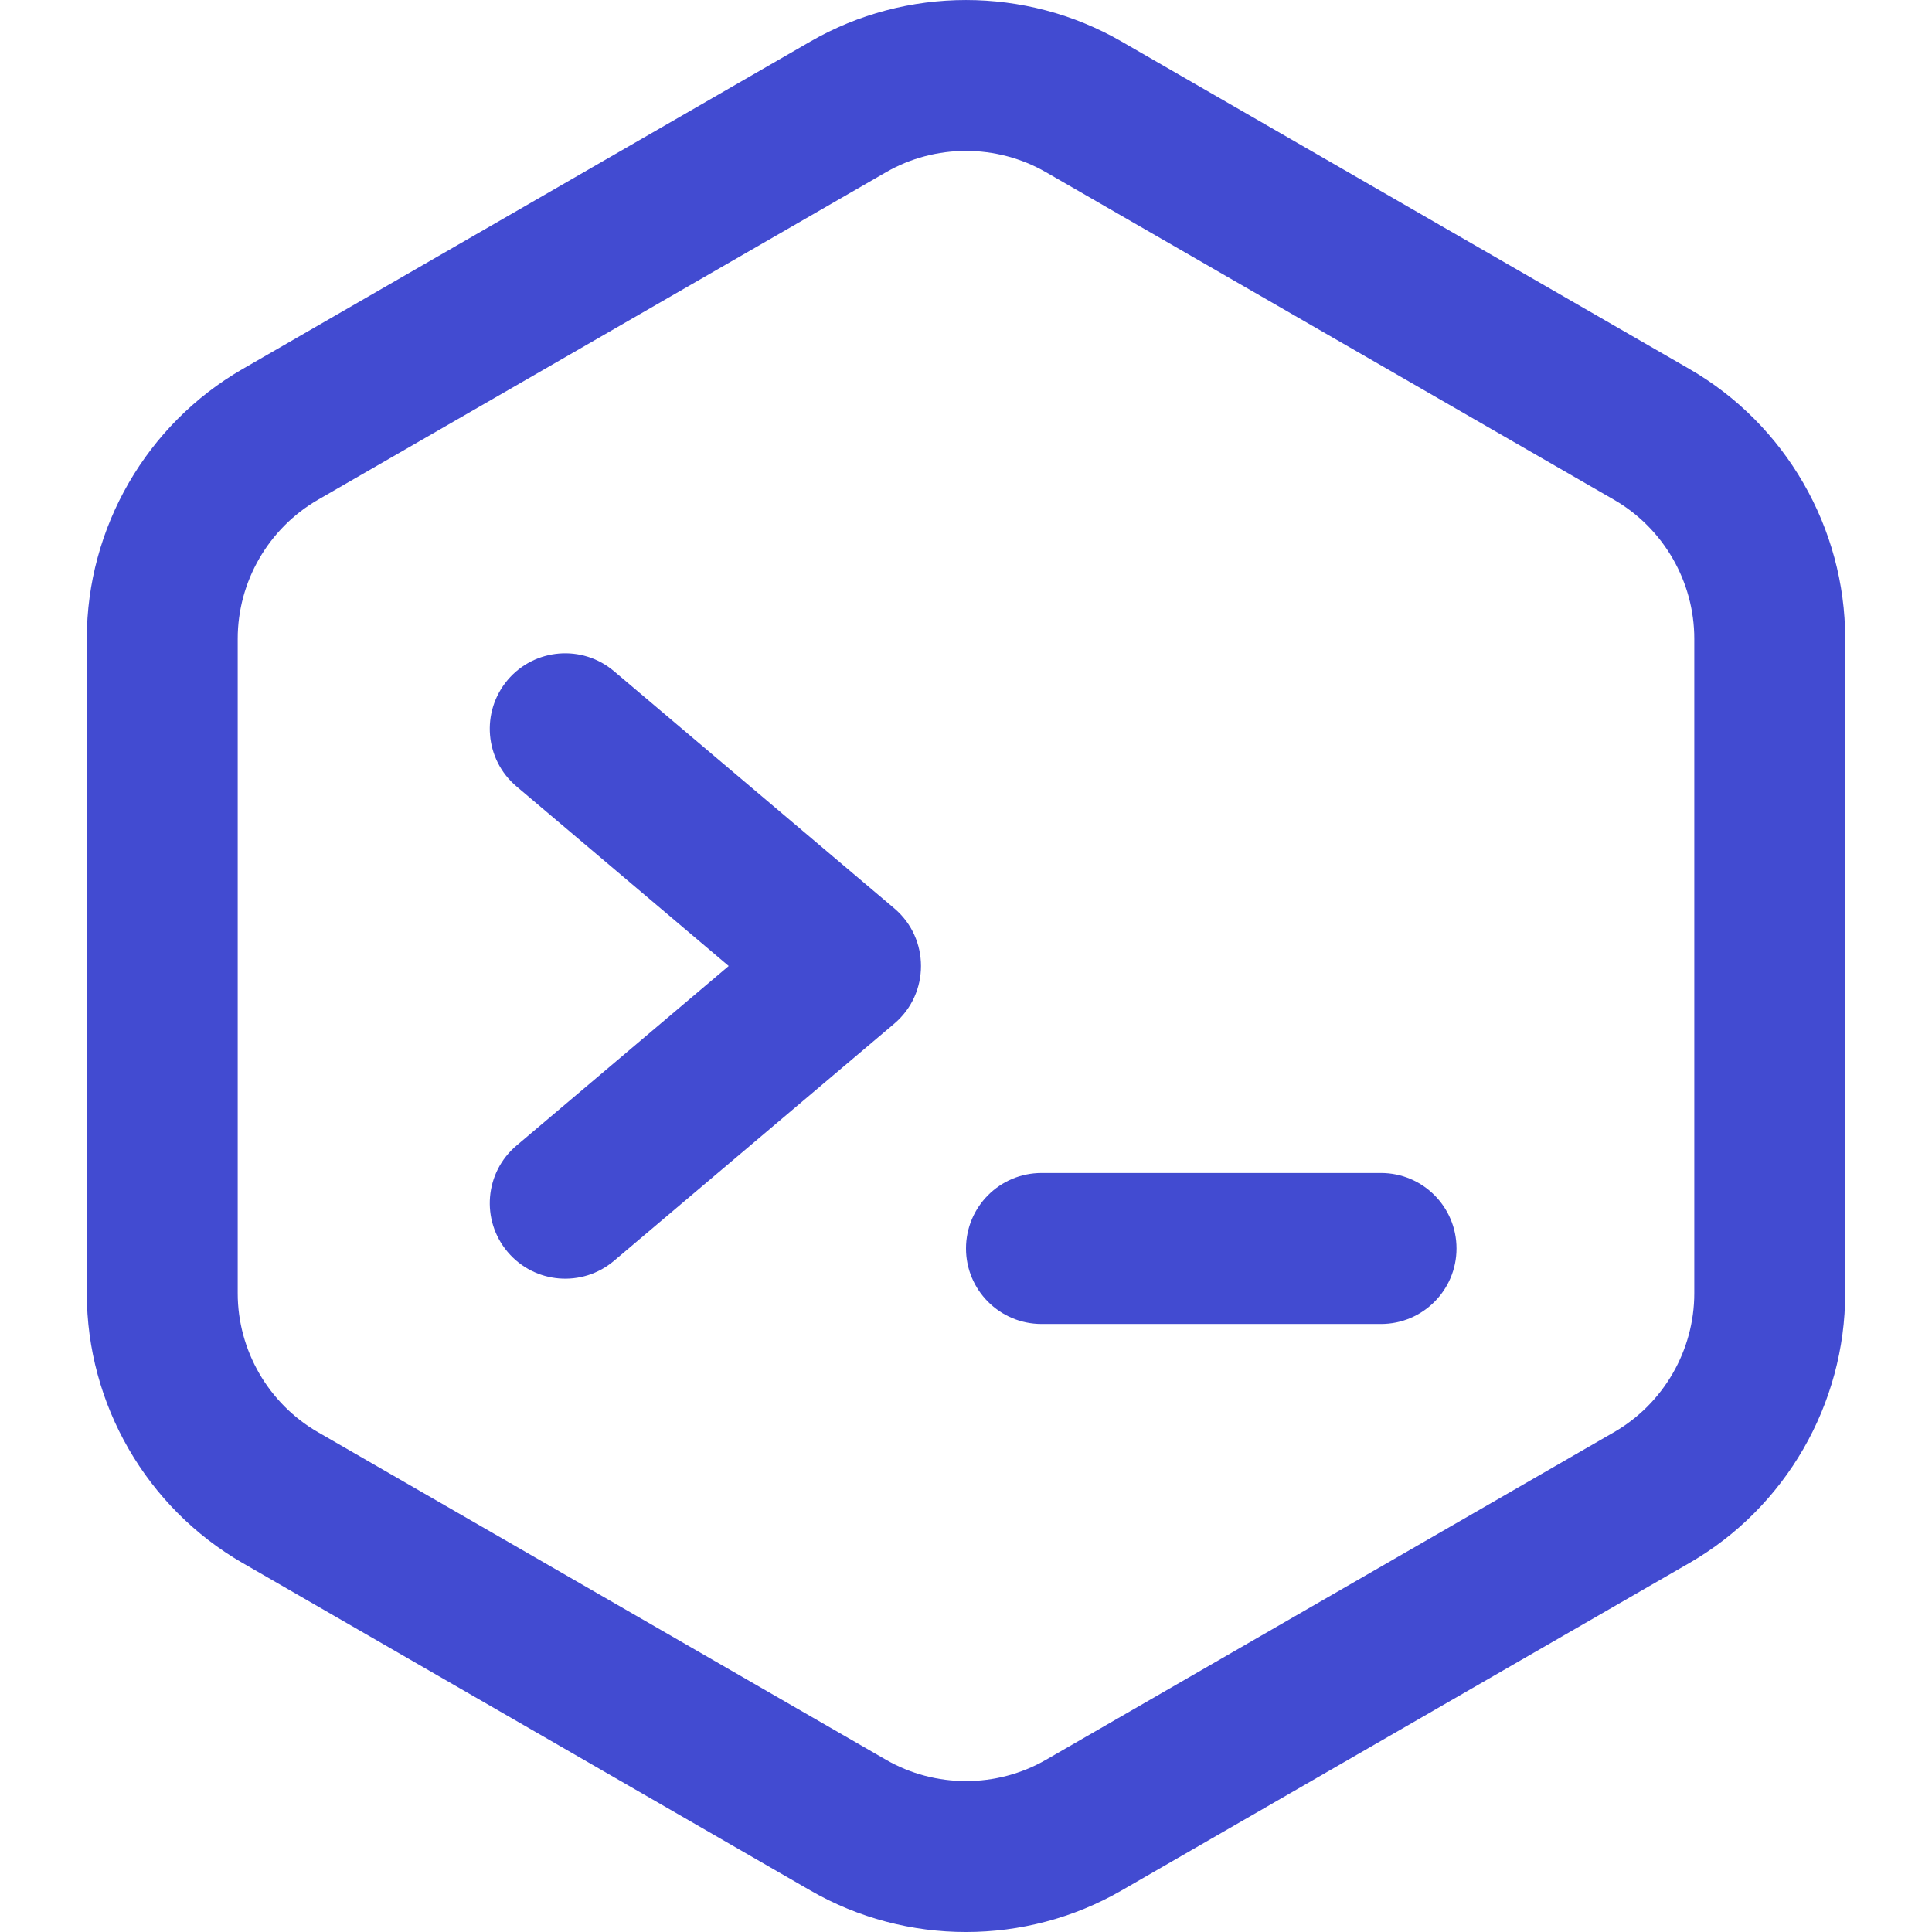 <svg width="28" height="28" viewBox="0 0 28 28" fill="none" xmlns="http://www.w3.org/2000/svg">
<g clip-path="url(#clip0_201_746)">
<path d="M24.485 5.348L16.253 0.601C14.864 -0.2 13.136 -0.2 11.746 0.601L3.516 5.348C2.123 6.151 1.258 7.649 1.258 9.257V18.743C1.258 20.351 2.123 21.849 3.516 22.652L11.746 27.399C13.137 28.201 14.864 28.2 16.253 27.399L24.484 22.652C25.877 21.849 26.742 20.351 26.742 18.743V9.257C26.742 7.649 25.877 6.151 24.485 5.348ZM24.555 18.743C24.555 19.571 24.109 20.343 23.392 20.756L15.161 25.503C14.445 25.916 13.555 25.916 12.839 25.503L4.608 20.756C3.891 20.343 3.445 19.571 3.445 18.743V9.257C3.445 8.429 3.891 7.657 4.608 7.243L12.839 2.497C13.555 2.084 14.445 2.084 15.161 2.497L23.392 7.243C24.109 7.657 24.555 8.429 24.555 9.257V18.743Z" fill="#424BD1"/>
<path d="M12.961 13.165L8.898 9.727C8.437 9.337 7.747 9.394 7.357 9.855C6.967 10.317 7.024 11.007 7.485 11.397L10.561 14L7.485 16.603C7.024 16.993 6.967 17.683 7.357 18.144C7.748 18.607 8.438 18.662 8.898 18.273L12.961 14.835C13.477 14.398 13.476 13.601 12.961 13.165Z" fill="#424BD1"/>
<path d="M20.015 17H15.094C14.49 17 14 17.49 14 18.094C14 18.698 14.49 19.188 15.094 19.188H20.015C20.619 19.188 21.109 18.698 21.109 18.094C21.109 17.49 20.619 17 20.015 17Z" fill="#424BD1"/>
</g>
<defs>
<clipPath id="clip0_201_746">
<rect width="28" height="28" fill="white"/>
</clipPath>
</defs>
</svg>

